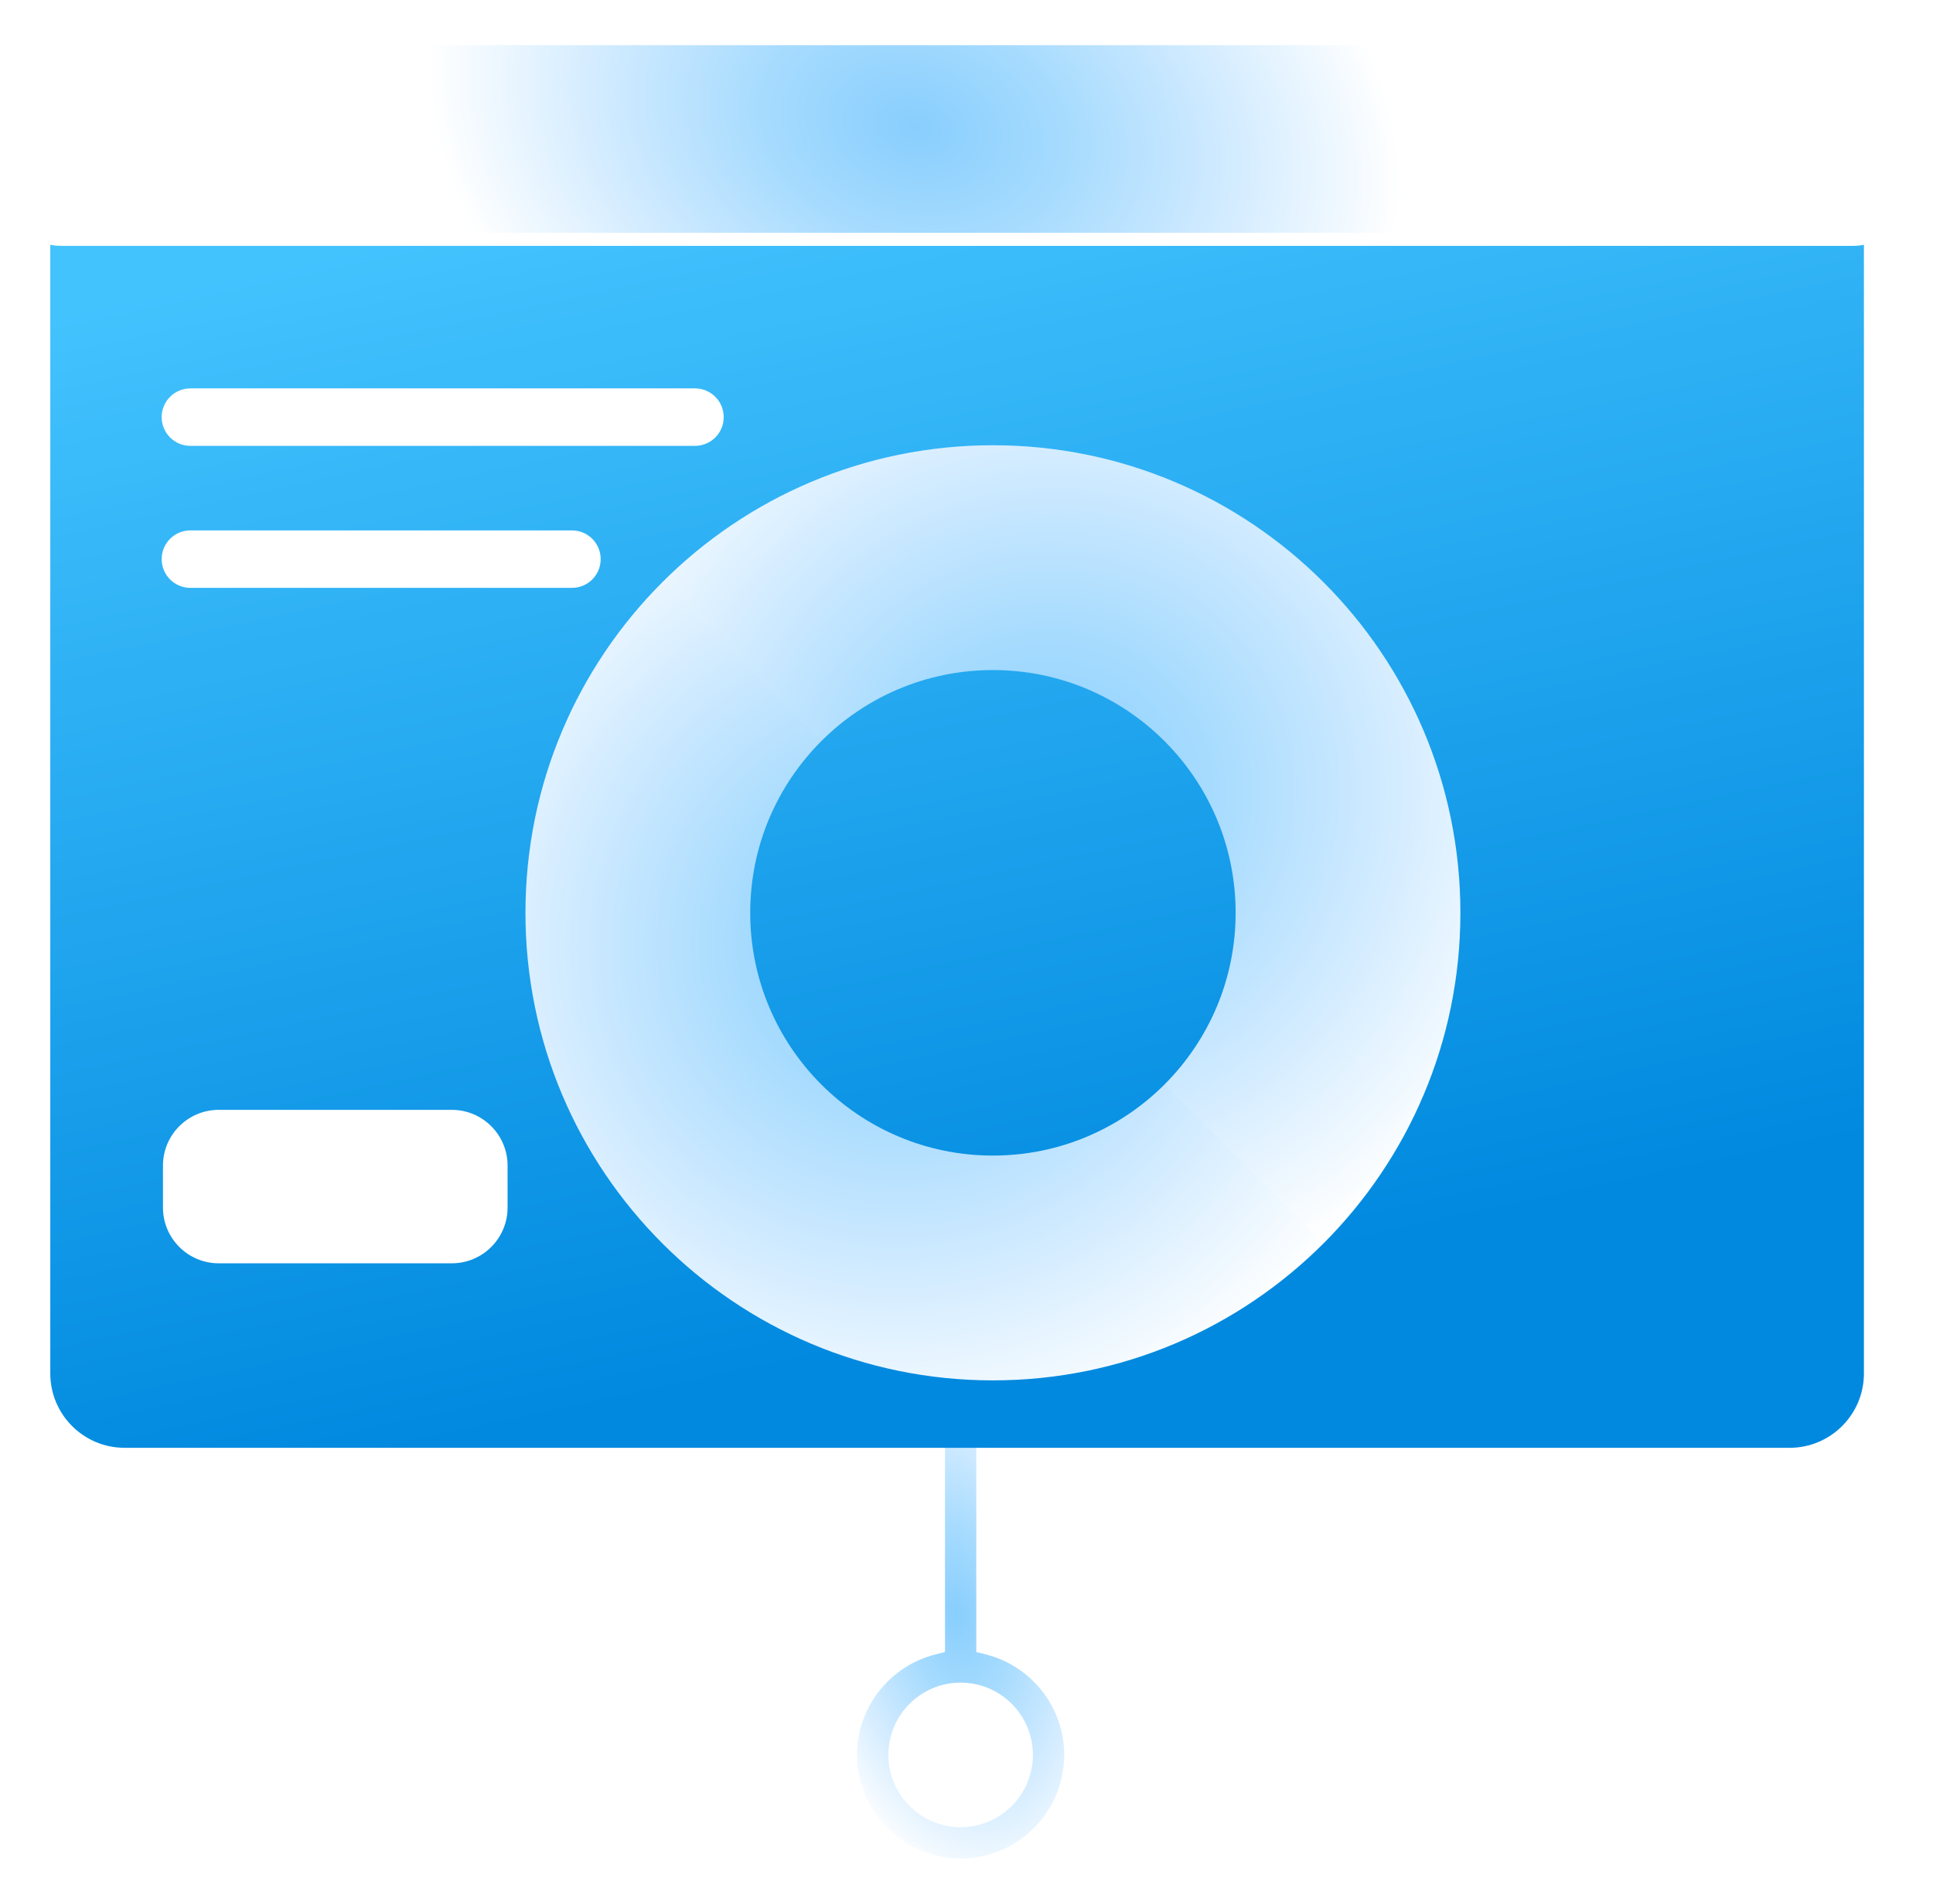 <svg width="65" height="64" viewBox="0 0 65 64" fill="none" xmlns="http://www.w3.org/2000/svg">
<g clip-path="url(#clip0_4902_51489)">
<path d="M32.303 47.543C32.715 47.543 33.049 47.877 33.049 48.289V55.369L33.215 55.411C34.816 55.818 36.005 57.273 36.005 58.999C36.005 61.04 34.344 62.701 32.303 62.701C30.262 62.701 28.601 61.04 28.601 58.999C28.601 57.273 29.79 55.818 31.392 55.411L31.557 55.369V48.289C31.557 47.877 31.892 47.543 32.303 47.543ZM32.303 56.789C31.084 56.789 30.093 57.78 30.093 58.999C30.093 60.218 31.084 61.21 32.303 61.21C33.522 61.21 34.513 60.218 34.513 58.999C34.513 57.78 33.522 56.789 32.303 56.789Z" fill="url(#paint0_radial_4902_51489)" stroke="white" stroke-width="0.44"/>
<path d="M60.177 48.675H4.191C2.81 48.675 1.691 47.556 1.691 46.175V5.69H62.677V46.175C62.677 47.556 61.557 48.675 60.177 48.675Z" fill="url(#paint1_linear_4902_51489)"/>
<path d="M2.059 1.299H62.309C63.223 1.299 63.964 2.04 63.964 2.954V6.391C63.964 7.305 63.223 8.046 62.309 8.046H2.059C1.145 8.046 0.404 7.305 0.404 6.391V2.954C0.404 2.04 1.145 1.299 2.059 1.299Z" fill="url(#paint2_radial_4902_51489)" stroke="white" stroke-width="0.44"/>
<g filter="url(#filter0_d_4902_51489)">
<path d="M43.388 20.527C47.896 20.527 51.55 24.181 51.55 28.688C51.55 30.942 50.636 32.982 49.159 34.459L50.332 38.639L54.504 39.804C57.348 36.959 59.108 33.029 59.108 28.688C59.108 20.007 52.07 12.969 43.388 12.969C39.047 12.969 35.117 14.728 32.273 17.573L33.453 21.76L37.617 22.917C39.094 21.44 41.135 20.527 43.388 20.527Z" fill="url(#paint3_radial_4902_51489)"/>
</g>
<g filter="url(#filter1_d_4902_51489)">
<path d="M49.159 34.459C47.682 35.936 45.642 36.85 43.388 36.85C38.881 36.85 35.227 33.196 35.227 28.688C35.227 26.434 36.141 24.394 37.617 22.917L32.273 17.573C29.428 20.417 27.669 24.347 27.669 28.688C27.669 37.37 34.707 44.408 43.388 44.408C47.729 44.408 51.659 42.648 54.504 39.804L49.159 34.459Z" fill="url(#paint4_radial_4902_51489)"/>
</g>
<path d="M15.193 42.472H7.355C6.32 42.472 5.48 41.633 5.48 40.597V39.188C5.48 38.153 6.32 37.313 7.355 37.313H15.193C16.228 37.313 17.068 38.153 17.068 39.188V40.597C17.068 41.633 16.229 42.472 15.193 42.472Z" fill="white"/>
<path d="M23.371 14.99H6.402C5.869 14.99 5.436 14.557 5.436 14.024C5.436 13.491 5.869 13.058 6.402 13.058H23.371C23.904 13.058 24.336 13.491 24.336 14.024C24.336 14.557 23.904 14.99 23.371 14.99Z" fill="white"/>
<path d="M19.233 19.764H6.402C5.869 19.764 5.436 19.331 5.436 18.798C5.436 18.265 5.869 17.832 6.402 17.832H19.233C19.767 17.832 20.199 18.265 20.199 18.798C20.199 19.331 19.767 19.764 19.233 19.764Z" fill="white"/>
</g>
<defs>
<filter id="filter0_d_4902_51489" x="8.101" y="0.797" width="55.178" height="55.178" filterUnits="userSpaceOnUse" color-interpolation-filters="sRGB">
<feFlood flood-opacity="0" result="BackgroundImageFix"/>
<feColorMatrix in="SourceAlpha" type="matrix" values="0 0 0 0 0 0 0 0 0 0 0 0 0 0 0 0 0 0 127 0" result="hardAlpha"/>
<feOffset dx="-10" dy="2"/>
<feGaussianBlur stdDeviation="7.086"/>
<feComposite in2="hardAlpha" operator="out"/>
<feColorMatrix type="matrix" values="0 0 0 0 0.11 0 0 0 0 0.451 0 0 0 0 0.988 0 0 0 0.4 0"/>
<feBlend mode="normal" in2="BackgroundImageFix" result="effect1_dropShadow_4902_51489"/>
<feBlend mode="normal" in="SourceGraphic" in2="effect1_dropShadow_4902_51489" result="shape"/>
</filter>
<filter id="filter1_d_4902_51489" x="3.498" y="5.401" width="55.178" height="55.178" filterUnits="userSpaceOnUse" color-interpolation-filters="sRGB">
<feFlood flood-opacity="0" result="BackgroundImageFix"/>
<feColorMatrix in="SourceAlpha" type="matrix" values="0 0 0 0 0 0 0 0 0 0 0 0 0 0 0 0 0 0 127 0" result="hardAlpha"/>
<feOffset dx="-10" dy="2"/>
<feGaussianBlur stdDeviation="7.086"/>
<feComposite in2="hardAlpha" operator="out"/>
<feColorMatrix type="matrix" values="0 0 0 0 0.11 0 0 0 0 0.451 0 0 0 0 0.988 0 0 0 0.4 0"/>
<feBlend mode="normal" in2="BackgroundImageFix" result="effect1_dropShadow_4902_51489"/>
<feBlend mode="normal" in="SourceGraphic" in2="effect1_dropShadow_4902_51489" result="shape"/>
</filter>
<radialGradient id="paint0_radial_4902_51489" cx="0" cy="0" r="1" gradientUnits="userSpaceOnUse" gradientTransform="translate(32.129 54.245) rotate(78.166) scale(9.562 5.618)">
<stop stop-color="#88CEFE"/>
<stop offset="0.309" stop-color="#A6DBFE"/>
<stop offset="0.628" stop-color="#CFEAFF"/>
<stop offset="1" stop-color="white"/>
</radialGradient>
<linearGradient id="paint1_linear_4902_51489" x1="56.019" y1="40.692" x2="47.394" y2="0.59" gradientUnits="userSpaceOnUse">
<stop offset="0.024" stop-color="#0089DF"/>
<stop offset="1" stop-color="#43C3FE"/>
</linearGradient>
<radialGradient id="paint2_radial_4902_51489" cx="0" cy="0" r="1" gradientUnits="userSpaceOnUse" gradientTransform="translate(30.761 4.268) rotate(15.082) scale(16.571 12.187)">
<stop stop-color="#88CEFE"/>
<stop offset="0.309" stop-color="#A6DBFE"/>
<stop offset="0.628" stop-color="#CFEAFF"/>
<stop offset="1" stop-color="white"/>
</radialGradient>
<radialGradient id="paint3_radial_4902_51489" cx="0" cy="0" r="1" gradientUnits="userSpaceOnUse" gradientTransform="translate(45.093 24.877) rotate(67.38) scale(17.443 18.128)">
<stop stop-color="#88CEFE"/>
<stop offset="0.309" stop-color="#A6DBFE"/>
<stop offset="0.628" stop-color="#CFEAFF"/>
<stop offset="1" stop-color="white"/>
</radialGradient>
<radialGradient id="paint4_radial_4902_51489" cx="0" cy="0" r="1" gradientUnits="userSpaceOnUse" gradientTransform="translate(40.49 29.481) rotate(67.38) scale(17.443 18.128)">
<stop stop-color="#88CEFE"/>
<stop offset="0.309" stop-color="#A6DBFE"/>
<stop offset="0.628" stop-color="#CFEAFF"/>
<stop offset="1" stop-color="white"/>
</radialGradient>
<clipPath id="clip0_4902_51489">
<rect width="64" height="64" fill="white" transform="translate(0.184)"/>
</clipPath>
</defs>
</svg>
